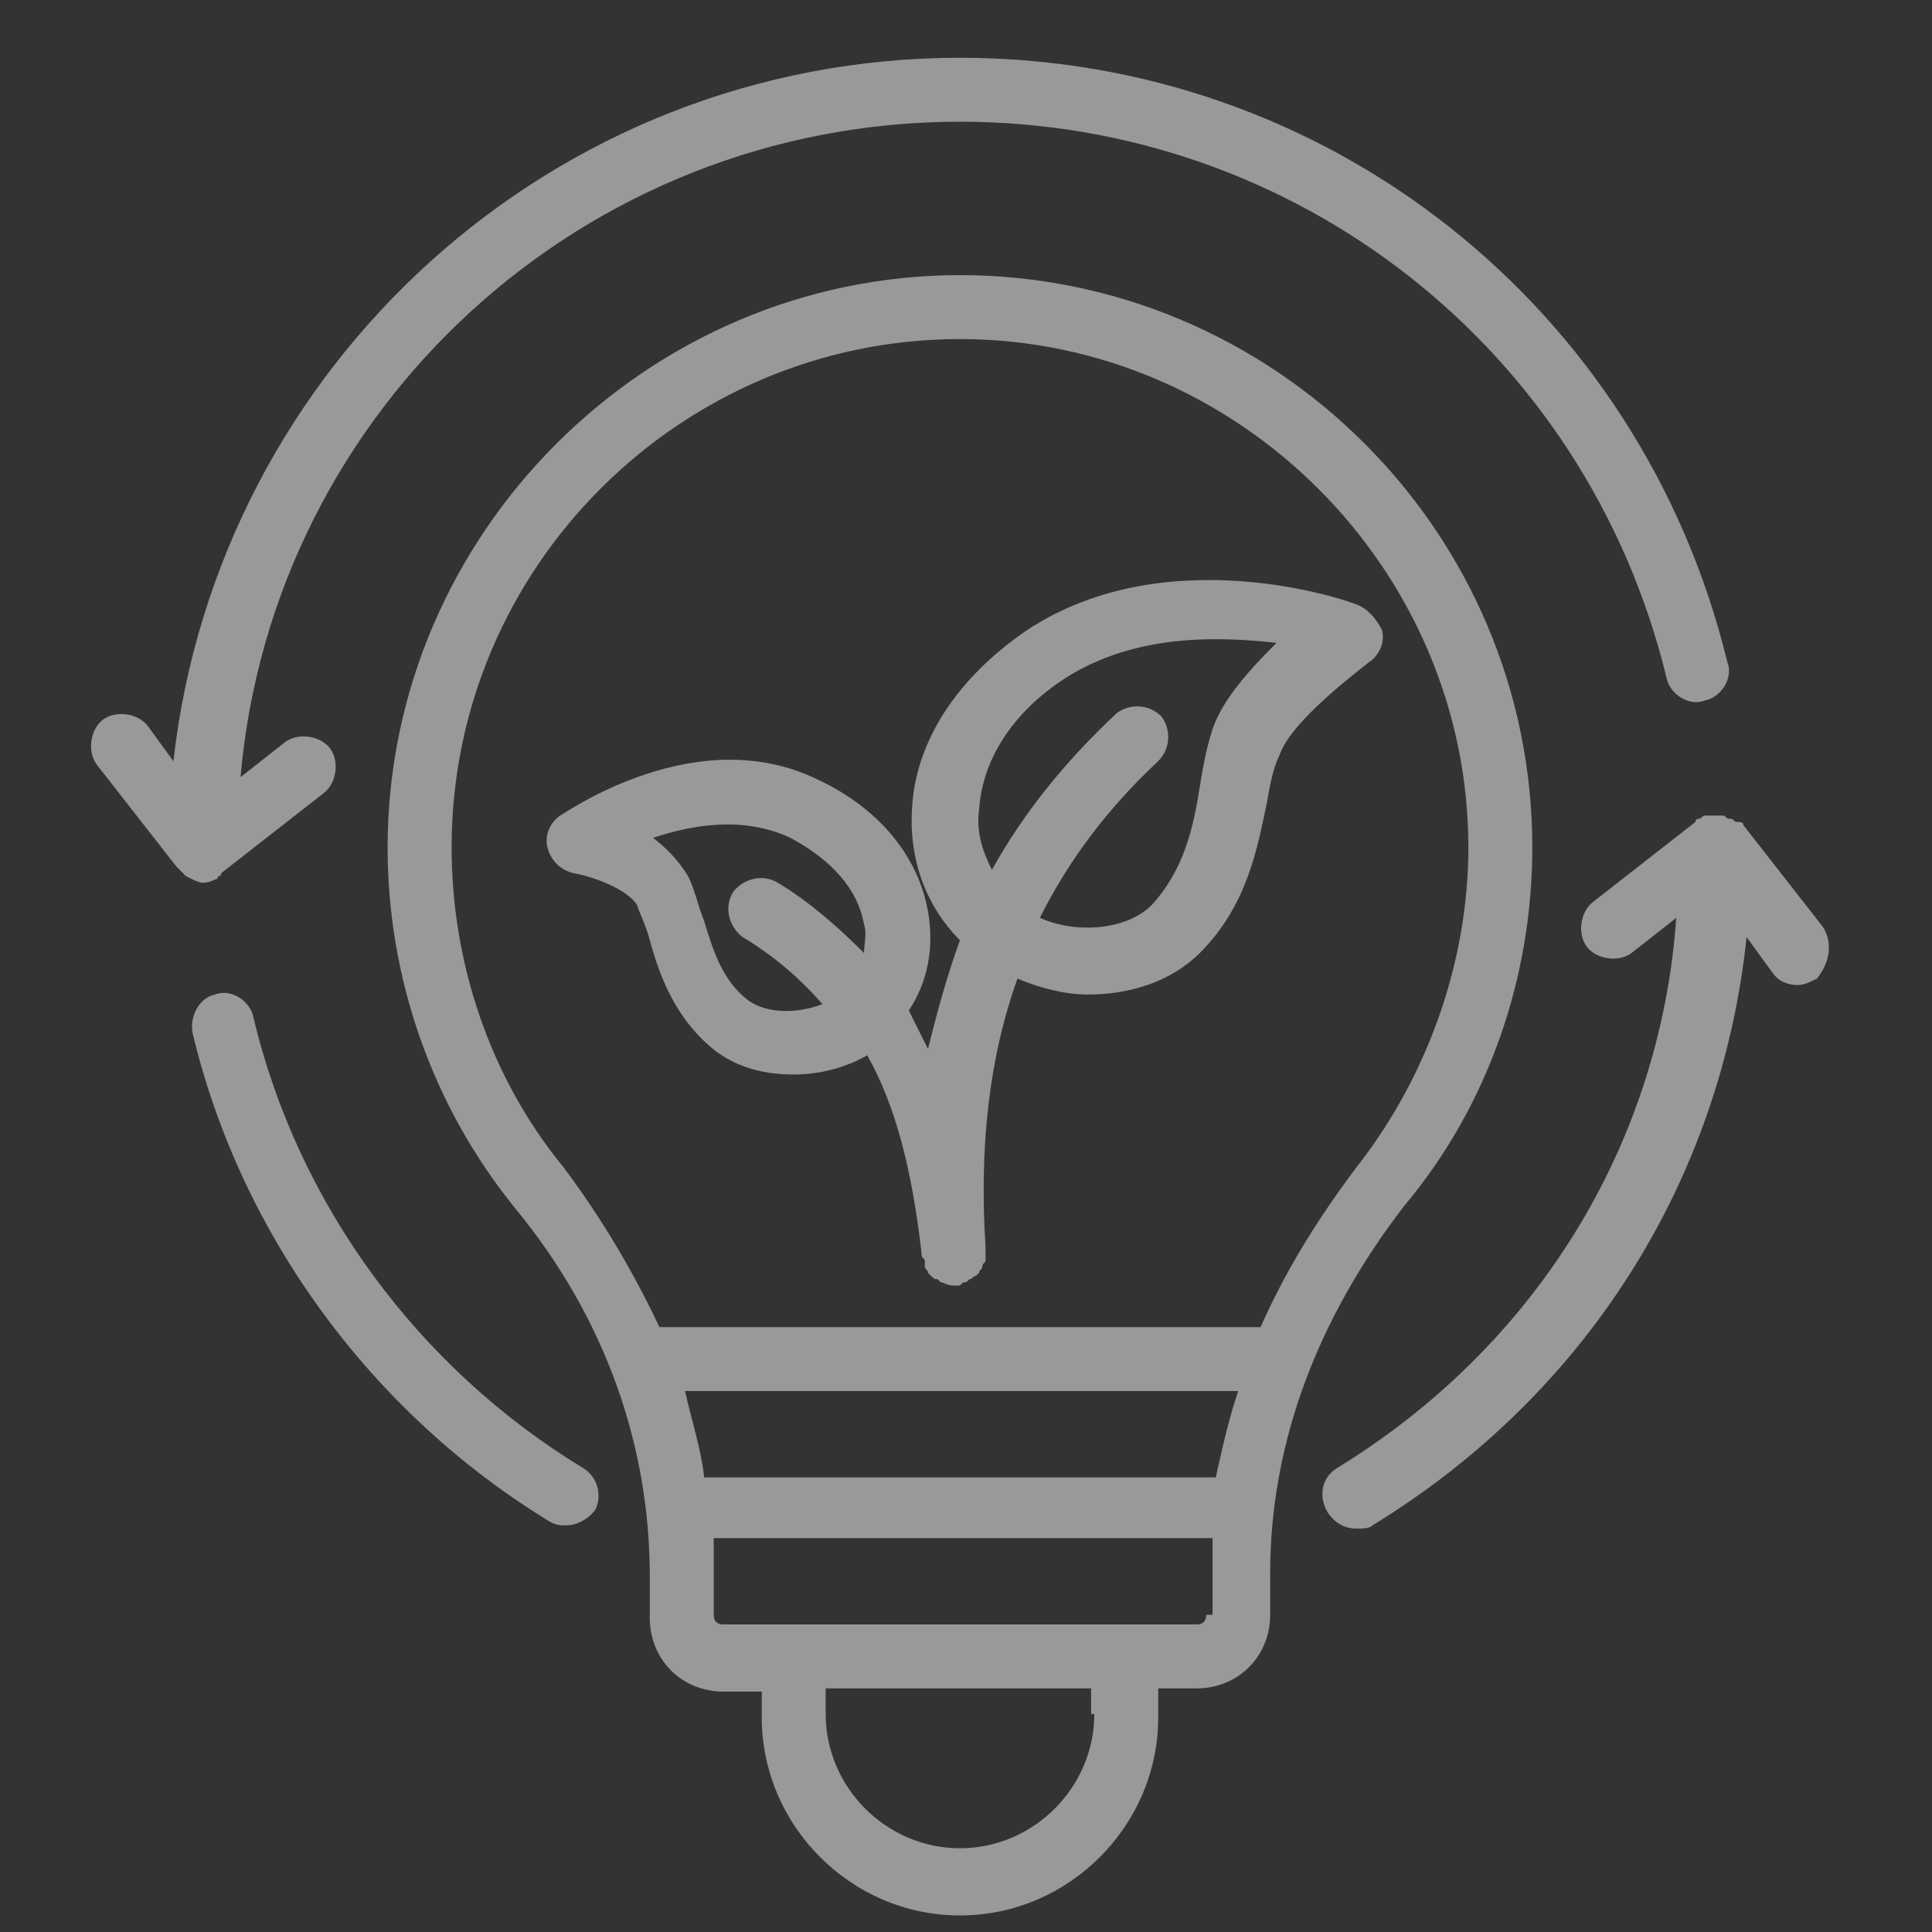 <svg width="32" height="32" viewBox="0 0 32 32" fill="none" xmlns="http://www.w3.org/2000/svg">
<rect x="0" y="0" width="32" height="32" fill="#333333" stroke="none"/>
<g opacity="0.5">
<path d="M22.467 10.012C22.361 9.959 19.343 8.9 17.012 10.436C15.847 11.23 15.159 12.289 15.106 13.401C15.053 14.196 15.317 14.99 15.9 15.573C15.688 16.155 15.529 16.738 15.37 17.373L15.053 16.738C15.37 16.261 15.476 15.679 15.37 15.096C15.211 14.196 14.576 13.401 13.57 12.925C11.557 11.918 9.386 13.454 9.28 13.507C9.121 13.613 9.015 13.825 9.068 14.037C9.121 14.249 9.28 14.408 9.492 14.461C9.81 14.514 10.392 14.725 10.551 14.99C10.604 15.149 10.71 15.361 10.763 15.573C10.922 16.155 11.187 16.897 11.875 17.426C12.246 17.691 12.669 17.797 13.146 17.797C13.57 17.797 13.993 17.691 14.364 17.479C14.841 18.327 15.106 19.386 15.265 20.763C15.265 20.816 15.265 20.816 15.318 20.869V20.975C15.318 21.028 15.37 21.028 15.37 21.081L15.423 21.134C15.476 21.187 15.476 21.187 15.529 21.187L15.582 21.24C15.635 21.24 15.688 21.293 15.794 21.293H15.847C15.9 21.293 15.9 21.293 15.953 21.24C16.006 21.24 16.006 21.24 16.059 21.187C16.112 21.187 16.112 21.134 16.165 21.134L16.218 21.081C16.218 21.028 16.271 21.028 16.271 20.975C16.271 20.922 16.324 20.922 16.324 20.869V20.763V20.657C16.218 19.015 16.377 17.532 16.853 16.208C17.224 16.367 17.648 16.473 18.018 16.473C18.707 16.473 19.395 16.261 19.872 15.785C20.667 14.99 20.825 14.037 20.984 13.296C21.037 12.978 21.09 12.713 21.196 12.501C21.355 12.024 22.202 11.336 22.679 10.965C22.838 10.859 22.944 10.648 22.891 10.436C22.785 10.224 22.626 10.065 22.467 10.012ZM12.405 16.579C11.981 16.261 11.822 15.785 11.663 15.255C11.557 14.99 11.504 14.725 11.398 14.514C11.239 14.249 11.028 14.037 10.816 13.878C11.451 13.666 12.299 13.507 13.093 13.878C13.781 14.249 14.205 14.725 14.311 15.308C14.364 15.467 14.311 15.626 14.311 15.785C13.887 15.361 13.411 14.937 12.881 14.62C12.616 14.461 12.299 14.566 12.14 14.778C11.981 15.043 12.087 15.361 12.299 15.52C12.828 15.838 13.252 16.208 13.623 16.632C13.199 16.791 12.722 16.791 12.405 16.579ZM20.084 12.078C19.978 12.395 19.925 12.713 19.872 13.031C19.766 13.719 19.607 14.408 19.077 14.99C18.654 15.414 17.806 15.467 17.224 15.202C17.7 14.249 18.336 13.401 19.183 12.607C19.395 12.395 19.395 12.078 19.236 11.866C19.024 11.654 18.707 11.654 18.495 11.813C17.648 12.607 16.959 13.454 16.429 14.408C16.27 14.09 16.165 13.772 16.218 13.401C16.27 12.607 16.747 11.813 17.648 11.23C18.813 10.489 20.19 10.542 21.143 10.648C20.666 11.124 20.243 11.601 20.084 12.078Z" fill="white"/>
<path d="M25.38 14.037C25.38 8.794 21.091 4.557 15.9 4.557C10.71 4.557 6.42 8.847 6.42 14.037C6.42 16.208 7.162 18.327 8.539 20.021C10.022 21.822 10.763 23.94 10.763 26.112V26.8C10.763 27.489 11.293 28.018 11.981 28.018H12.617V28.442C12.617 30.243 14.1 31.726 15.9 31.726C17.701 31.726 19.184 30.243 19.184 28.442V27.965H19.819C20.508 27.965 21.038 27.436 21.038 26.747V26.059C21.038 23.888 21.832 21.822 23.262 19.968C24.639 18.327 25.38 16.208 25.38 14.037ZM20.137 24.47H11.664C11.611 23.993 11.452 23.517 11.346 23.04H20.508C20.349 23.517 20.243 23.993 20.137 24.47ZM18.125 28.389C18.125 29.607 17.118 30.613 15.9 30.613C14.682 30.613 13.676 29.607 13.676 28.389V27.965H18.072V28.389H18.125ZM19.978 26.747C19.978 26.853 19.925 26.906 19.819 26.906H11.981C11.875 26.906 11.822 26.853 11.822 26.747V26.059V25.476H20.084V26.059V26.747H19.978ZM20.879 21.981H10.922C10.498 21.081 9.969 20.18 9.333 19.333C8.115 17.85 7.48 15.943 7.48 14.037C7.48 9.376 11.293 5.616 15.9 5.616C20.508 5.616 24.321 9.429 24.321 14.037C24.321 15.943 23.633 17.85 22.468 19.333C21.832 20.18 21.302 21.028 20.879 21.981Z" fill="white"/>
<path d="M3.084 14.514C3.19 14.567 3.296 14.62 3.348 14.62C3.401 14.62 3.454 14.62 3.56 14.567C3.56 14.567 3.613 14.567 3.613 14.514C3.613 14.514 3.666 14.514 3.666 14.461L5.361 13.137C5.573 12.978 5.626 12.608 5.467 12.396C5.308 12.184 4.937 12.131 4.725 12.29L3.984 12.872C4.514 6.782 9.651 2.016 15.9 2.016C21.461 2.016 26.28 5.776 27.604 11.231C27.657 11.496 27.975 11.707 28.24 11.602C28.505 11.549 28.716 11.231 28.61 10.966C27.18 5.087 21.99 0.957 15.9 0.957C9.174 0.957 3.613 6.041 2.872 12.608L2.448 12.025C2.289 11.813 1.918 11.761 1.706 11.919C1.495 12.078 1.442 12.449 1.6 12.661L2.924 14.356L3.083 14.514L3.084 14.514Z" fill="white"/>
<path d="M9.651 24.311C6.95 22.67 4.937 19.969 4.196 16.844C4.143 16.579 3.825 16.367 3.56 16.473C3.296 16.526 3.137 16.844 3.19 17.109C3.984 20.445 6.155 23.411 9.121 25.212C9.227 25.265 9.28 25.265 9.386 25.265C9.545 25.265 9.757 25.159 9.863 25C9.968 24.788 9.916 24.47 9.651 24.311Z" fill="white"/>
<path d="M30.2 15.362L28.876 13.667C28.876 13.614 28.823 13.614 28.77 13.614C28.717 13.614 28.717 13.561 28.664 13.561C28.611 13.561 28.611 13.561 28.558 13.508H28.453H28.4H28.347H28.241C28.188 13.508 28.188 13.561 28.135 13.561C28.135 13.561 28.082 13.561 28.082 13.614L26.387 14.938C26.175 15.097 26.122 15.468 26.281 15.679C26.44 15.891 26.811 15.944 27.023 15.785L27.764 15.203C27.499 18.963 25.434 22.3 22.151 24.312C21.886 24.471 21.833 24.789 21.992 25.053C22.098 25.212 22.256 25.318 22.468 25.318C22.574 25.318 22.68 25.318 22.733 25.265C26.281 23.094 28.506 19.546 28.929 15.521L29.353 16.103C29.459 16.262 29.618 16.315 29.777 16.315C29.883 16.315 29.988 16.262 30.094 16.209C30.306 15.944 30.359 15.627 30.2 15.362Z" fill="white"/>
</g>
</svg>
